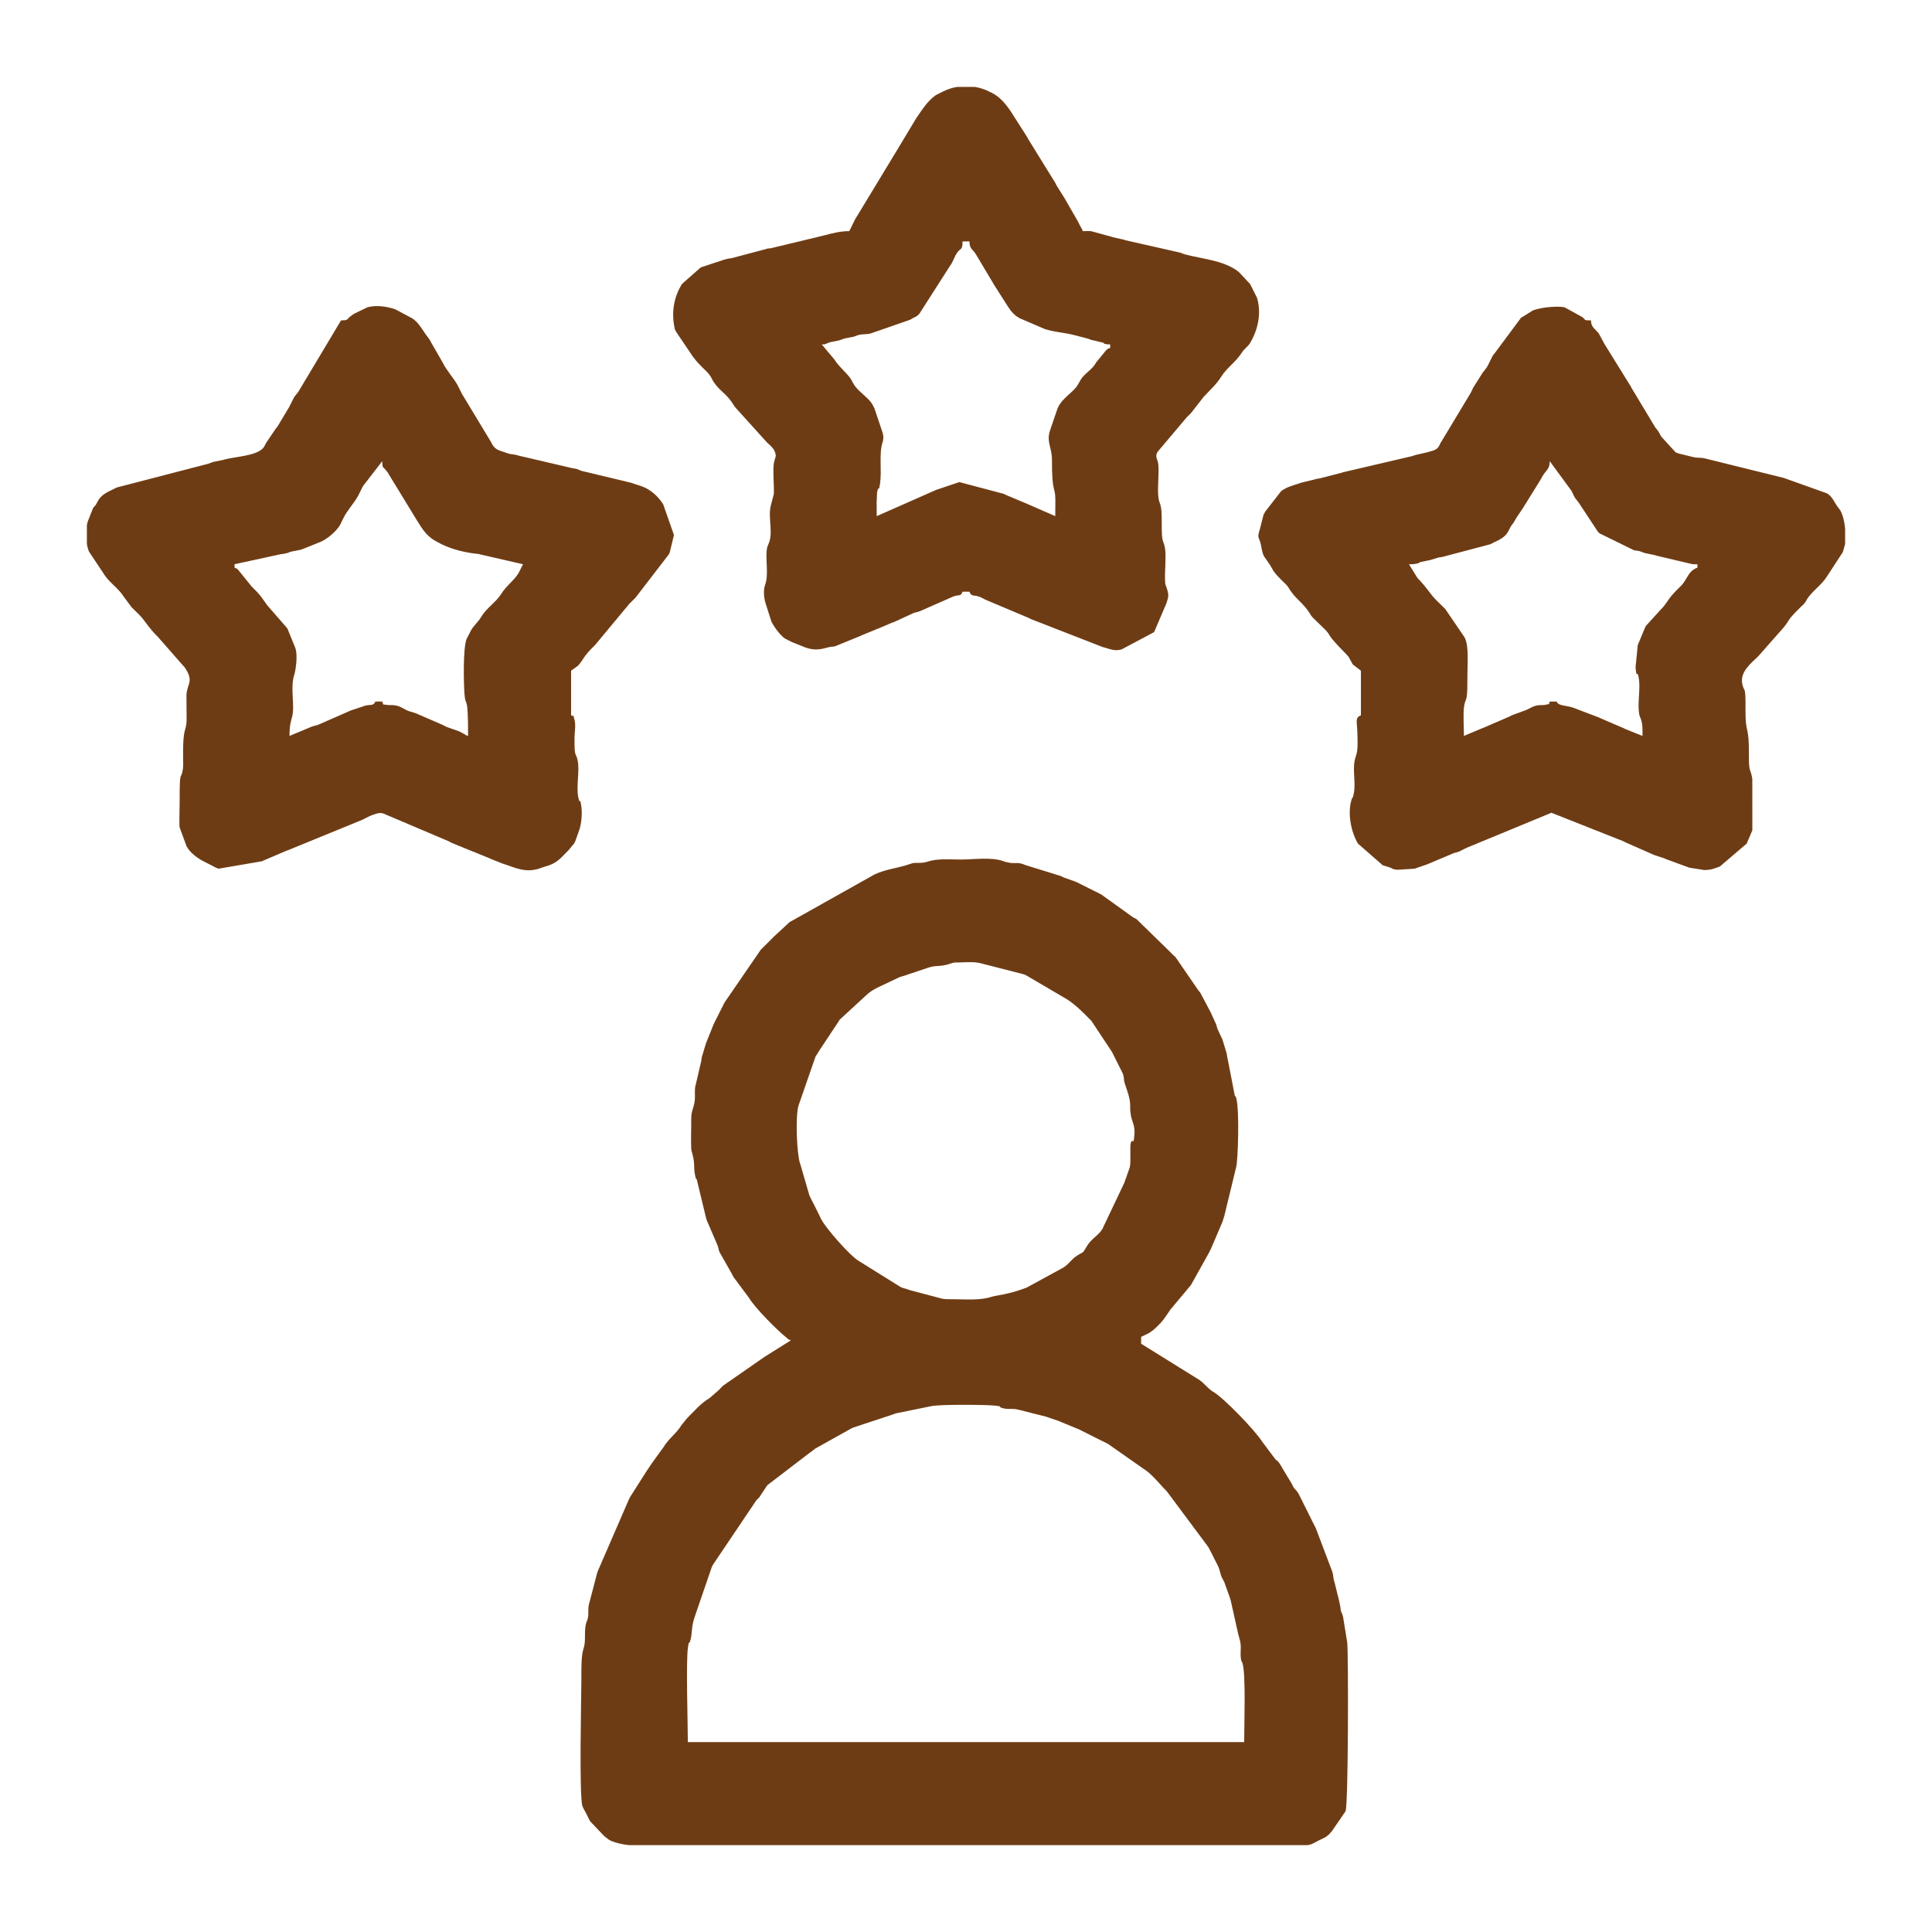 <?xml version="1.0" encoding="UTF-8"?>
<!DOCTYPE svg PUBLIC "-//W3C//DTD SVG 1.1//EN" "http://www.w3.org/Graphics/SVG/1.1/DTD/svg11.dtd">
<!-- Creator: CorelDRAW -->
<svg xmlns="http://www.w3.org/2000/svg" xml:space="preserve" width="5.588mm" height="5.588mm" version="1.1" style="shape-rendering:geometricPrecision; text-rendering:geometricPrecision; image-rendering:optimizeQuality; fill-rule:evenodd; clip-rule:evenodd"
viewBox="0 0 558.78 558.78"
 xmlns:xlink="http://www.w3.org/1999/xlink"
 xmlns:xodm="http://www.corel.com/coreldraw/odm/2003">
 <defs>
  <style type="text/css">
   <![CDATA[
    .fil0 {fill:#6E3C14}
   ]]>
  </style>
 </defs>
 <g id="Camada_x0020_1">
  <path class="fil0" d="M359.84 503.85l-160.9 0c0,-5.03 -0.57,-23.22 0.02,-27.29 0.42,-2.81 0.18,-0.52 0.63,-1.86 0.72,-2.19 0.21,-3.79 1.34,-7.1l4.95 -14.42c0.05,-0.1 0.12,-0.22 0.17,-0.32 0.05,-0.1 0.12,-0.23 0.17,-0.33l12.59 -18.69c0.02,-0.02 0.76,-0.73 0.76,-0.73l2.18 -3.29c0.48,-0.54 -0.09,-0.07 0.77,-0.72l11.82 -9.04c0.09,-0.05 0.21,-0.13 0.3,-0.19 0.08,-0.06 0.2,-0.15 0.28,-0.22 0.27,-0.19 0.79,-0.63 0.83,-0.66l10.51 -5.87c0.11,-0.05 0.24,-0.11 0.34,-0.16 0.12,-0.04 0.24,-0.09 0.36,-0.14l11.57 -3.82c0.12,-0.04 0.24,-0.1 0.36,-0.14 0.12,-0.03 0.25,-0.09 0.37,-0.12l9.91 -2.01c2.07,-0.59 15.5,-0.46 18.18,-0.23 2.88,0.25 1.28,0.32 2.32,0.67 1.92,0.63 3.02,0.05 4.91,0.55l7.92 2c0.13,0.04 0.26,0.09 0.38,0.12 0.12,0.04 0.25,0.1 0.37,0.14l2.96 1c0.11,0.05 0.24,0.11 0.34,0.16l5.63 2.32c0.1,0.05 0.22,0.12 0.32,0.17l6.29 3.15c0.14,0.06 0.54,0.25 0.67,0.32 0.04,0.02 0.93,0.46 0.99,0.5l9.92 6.96c2.68,1.57 4.97,4.64 7.12,6.79l11.87 15.94c0.06,0.09 0.14,0.21 0.2,0.29l1.01 1.97c0.05,0.11 0.12,0.23 0.17,0.34 0.21,0.42 0.33,0.67 0.49,0.99 0.62,1.24 -0.29,-0.57 0.34,0.66 0.11,0.23 0.31,0.58 0.51,0.98 0.05,0.1 0.12,0.22 0.16,0.33 0.07,0.14 0.24,0.55 0.3,0.69l0.56 1.92c0.37,1.09 0.01,0.15 0.43,1.06 0.01,0.02 0.41,0.73 0.53,0.97l1.57 4.38c0.15,0.46 0.2,0.69 0.35,1.14l1.99 8.94c0.33,1.66 0.92,2.75 0.89,4.57 -0.01,0.81 -0.1,2.22 0.01,2.97 0.2,1.43 0.15,0.66 0.32,1.17 0.04,0.12 0.11,0.23 0.15,0.35 1.04,2.9 0.5,18.39 0.5,22.84zm47.67 -340.66c0.72,0 1.17,0.04 1.88,-0.11 2.31,-0.48 0.13,-0.1 1.46,-0.52l2.06 -0.43c0.15,-0.03 0.28,-0.04 0.43,-0.07 0.13,-0.03 0.26,-0.07 0.39,-0.1l2.28 -0.7c1.25,-0.25 0.87,-0.05 2.06,-0.42l12.97 -3.43c0.36,-0.17 0.79,-0.41 0.98,-0.51 0.1,-0.05 0.23,-0.11 0.33,-0.16 0.1,-0.05 0.23,-0.11 0.34,-0.16 0.13,-0.07 0.53,-0.25 0.67,-0.32 3.1,-1.64 2.69,-2.8 3.95,-4.5 0.08,-0.11 0.35,-0.43 0.43,-0.55l0.74 -1.26c0.05,-0.09 0.12,-0.22 0.18,-0.31 0.06,-0.09 0.14,-0.21 0.2,-0.3l1.6 -2.37c0.06,-0.09 0.13,-0.22 0.19,-0.31l4.94 -7.96c1.43,-2.95 2.58,-2.58 2.64,-5.31l6.3 8.6c0.05,0.1 0.11,0.23 0.16,0.34l0.65 1.33c0.42,0.71 0.1,0.19 0.61,0.88 0.37,0.5 0.68,0.85 0.86,1.13 0.06,0.09 0.13,0.22 0.19,0.31l5.13 7.78c0.1,0.1 0.39,0.39 0.49,0.5l10 4.9c0.83,0.16 0.81,0.05 1.7,0.29l1.09 0.4c0.12,0.04 0.24,0.09 0.37,0.12l2.88 0.6c0.12,0.03 0.24,0.09 0.36,0.13l9.65 2.28c1.03,0.28 1.16,0.21 2.27,0.21l0 0.99c-2.87,1.04 -2.7,3.27 -4.96,5.47 -0.33,0.33 -0.67,0.66 -1,0.99 -2.89,2.86 -2.64,3.69 -4.7,5.72l-4.26 4.68c-0.07,0.13 -0.26,0.53 -0.32,0.67l-1.89 4.57c-0.04,0.12 -0.1,0.24 -0.14,0.36l-0.63 6.36c0.37,4.09 0.48,-0.01 0.99,3.48 0.43,2.93 -0.53,7.26 0.12,10.31l0.25 0.74c0.04,0.12 0.11,0.24 0.15,0.35 0.58,1.62 0.5,3.19 0.5,4.97l-4.97 -1.99c-0.1,-0.05 -0.22,-0.13 -0.32,-0.18l-6.94 -2.98c-0.1,-0.05 -0.23,-0.12 -0.33,-0.17l-7.56 -2.87c-2.14,-0.71 -4.18,-0.42 -4.71,-1.75l-1.99 0c-0.54,1.36 0.31,0.48 -1.09,0.9 -0.6,0.18 -1.24,0.08 -1.86,0.13 -1.59,0.13 -2.18,0.61 -3.65,1.31 -0.11,0.05 -0.24,0.11 -0.34,0.15l-4 1.47c-0.1,0.05 -0.22,0.12 -0.32,0.17 -0.1,0.06 -0.23,0.12 -0.33,0.17l-7.62 3.3c-0.12,0.05 -0.25,0.09 -0.37,0.13l-5.25 2.21c0,-2.15 -0.25,-6.54 0.03,-8.42 0.42,-2.92 0.99,-0.81 0.97,-7.47 -0.02,-5.1 0.53,-9.98 -0.8,-12.61l-5.64 -8.27c-0.12,-0.12 -0.86,-0.82 -1.01,-0.98 -0.4,-0.39 -0.6,-0.6 -1,-0.99 -0.1,-0.1 -0.4,-0.39 -0.5,-0.49 -1.79,-1.74 -2.7,-3.64 -5.48,-6.44l-2.46 -3.99zm126.14 -10.36l0 4.51 -0.63 2.24c-0.05,0.1 -0.12,0.22 -0.17,0.32l-4.51 6.91c-1.56,2.48 -4.45,4.34 -5.79,6.64 -0.44,0.75 -0.01,0.18 -0.58,0.91 -0.99,1.27 0.14,-0.09 -0.97,1.01 -4.32,4.26 -3.09,3.5 -4.98,5.94l-7.45 8.45c-2.24,2.18 -5.37,4.59 -4.66,8.05 0.58,2.8 0.99,-0.17 0.93,7.59 -0.05,7.21 1.08,3.88 0.99,13.41 -0.04,4.73 0.55,3.57 0.98,6.47l0.01 14.86 -1.63 3.84 -7.77 6.64c-1.73,0.58 -2.19,0.96 -4.48,1.02l-4.35 -0.69c-0.12,-0.04 -0.25,-0.09 -0.37,-0.13l-6.53 -2.4c-0.1,-0.05 -0.23,-0.12 -0.33,-0.17l-2.62 -0.86c-0.12,-0.04 -0.25,-0.08 -0.37,-0.13 -0.14,-0.05 -0.55,-0.23 -0.69,-0.3l-7.58 -3.34c-0.14,-0.07 -0.52,-0.27 -0.66,-0.34l-20.73 -8.21 -24.32 10.05c-0.11,0.04 -0.24,0.11 -0.34,0.15l-1.99 1c-0.87,0.33 -0.67,0.18 -1.53,0.45l-7.69 3.24c-0.12,0.04 -0.24,0.09 -0.36,0.13l-2.95 1.02c-0.12,0.04 -0.24,0.11 -0.36,0.14l-5.11 0.31c-1.75,-0.25 -1.21,-0.33 -1.54,-0.45l-1.09 -0.4c-0.75,-0.25 -0.78,-0.19 -1.52,-0.46l-7.16 -6.26c-2.11,-3.57 -3.08,-9.06 -1.78,-12.92 0.46,-1.35 0.05,0.89 0.55,-1.44 0.76,-3.51 -0.62,-7.41 0.6,-10.83 0.69,-1.95 0.51,-3.83 0.49,-5.95 -0.03,-4.17 -0.87,-5.21 1,-5.96l0 -12.91 -2.25 -1.73c-0.85,-1.11 0.37,0.64 -0.39,-0.6l-0.88 -1.61c-0.14,-0.2 -0.74,-0.86 -0.93,-1.05 -6.17,-6.26 -3.8,-4.76 -5.96,-6.95l-3.02 -2.94c-0.38,-0.39 -0.15,-0.02 -0.72,-0.77 -1.1,-1.41 0.6,1.01 -0.41,-0.59 -2.39,-3.81 -4.36,-4.31 -6.47,-7.93 -0.52,-0.9 -2.82,-2.61 -4.26,-4.68l-1.09 -1.88c-0.06,-0.09 -0.16,-0.2 -0.22,-0.29l-1.42 -2.05c-0.75,-1.46 -0.66,-2.79 -1.17,-4.33 -0.39,-1.2 -0.83,-1.12 0,-3.67l1.01 -3.99c0.05,-0.11 0.12,-0.23 0.17,-0.33 0.07,-0.13 0.28,-0.51 0.35,-0.64l4.56 -5.87c1.48,-1.19 3.42,-1.67 5.2,-2.25 0.12,-0.04 0.24,-0.1 0.36,-0.14 0.13,-0.03 0.25,-0.08 0.38,-0.11l3.61 -0.87c0.12,-0.03 0.25,-0.08 0.37,-0.12 0.78,-0.21 0.57,-0.1 1.26,-0.23l6.32 -1.63c0.12,-0.04 0.24,-0.09 0.37,-0.13l20.12 -4.7c0.12,-0.04 0.24,-0.1 0.36,-0.14 0.13,-0.04 0.25,-0.09 0.38,-0.12 0.13,-0.04 0.26,-0.07 0.39,-0.1l3.23 -0.75c0.41,-0.13 1.13,-0.3 1.54,-0.44 1.38,-0.47 1.64,-0.95 2.24,-2.23l8.77 -14.57c0.07,-0.14 0.25,-0.54 0.32,-0.68 0.05,-0.1 0.11,-0.23 0.16,-0.34 0.04,-0.1 0.1,-0.23 0.15,-0.34l2.69 -4.26c0.17,-0.28 0.49,-0.63 0.86,-1.13 0.51,-0.69 0.19,-0.17 0.61,-0.88 0.07,-0.13 0.27,-0.52 0.34,-0.65 0.05,-0.11 0.11,-0.24 0.16,-0.34l0.99 -1.98c0.06,-0.09 0.15,-0.21 0.21,-0.3 0.08,-0.12 0.35,-0.43 0.44,-0.55l7.62 -10.26c1.87,-1.12 -1.2,0.78 0.64,-0.34l2.75 -1.73c3.12,-1.14 7.92,-1.24 9.17,-0.89l5.12 2.82c1.22,0.93 0.16,0.92 2.51,0.97 0.04,1.96 1.04,2.29 2.23,3.73l1.4 2.57c0.05,0.1 0.11,0.24 0.16,0.34l7.79 12.57c0.05,0.1 0.1,0.24 0.16,0.34l6.9 11.47c0.19,0.25 0.65,0.8 0.67,0.82 0.06,0.09 0.14,0.21 0.2,0.3 0.05,0.09 0.12,0.22 0.18,0.31l0.53 0.96c0.06,0.09 0.14,0.21 0.2,0.3l4.03 4.41c0.11,0.05 0.23,0.11 0.34,0.16 0.12,0.04 0.24,0.09 0.36,0.13 0.13,0.04 0.25,0.08 0.38,0.12l3.99 0.98c1.29,0.33 1.89,0.09 3.14,0.33l22.7 5.61c0.13,0.04 0.26,0.07 0.39,0.1l12.45 4.44c0.09,0.05 0.22,0.13 0.31,0.19 1.39,0.97 1.85,2.39 2.79,3.66 0.18,0.24 0.84,1.14 0.84,1.14 0.76,1.49 1.18,3.3 1.36,5.18zm-465.81 10.36l12.65 -2.75c0.94,-0.25 1.21,-0.16 2.11,-0.37 0.14,-0.03 0.27,-0.06 0.4,-0.1 0.13,-0.03 0.25,-0.08 0.37,-0.12 0.01,-0.01 0.71,-0.27 0.72,-0.28l2.49 -0.49c0.14,-0.03 0.27,-0.06 0.4,-0.09 0.13,-0.04 0.25,-0.08 0.38,-0.12l5.32 -2.13c0.1,-0.05 0.23,-0.11 0.34,-0.16 1.95,-0.97 4.09,-2.78 5.28,-4.65l0.98 -2c1.16,-2.41 3.05,-4.23 4.33,-6.59l1.32 -2.65c0.06,-0.09 0.15,-0.21 0.21,-0.3l5.41 -7c0.05,2.22 0.18,1.44 1.2,2.77 0.51,0.66 0.36,0.38 0.8,1.19l8.1 13.25c1.82,2.96 3.01,4.76 6.11,6.3l0.98 0.51c3.31,1.6 6.93,2.44 10.6,2.81l12.93 2.97 -1.33 2.64c-1.4,2.19 -3.49,3.58 -4.98,5.95 -1.52,2.42 -4.3,4.11 -5.78,6.63 -0.99,1.68 -2.28,2.53 -3.16,4.29 -0.05,0.11 -0.11,0.24 -0.16,0.34l-0.85 1.63c-1.15,2.41 -0.91,13.27 -0.65,16.28 0.35,3.91 1.02,-0.57 1.02,11.9 -2.01,-0.73 0.22,0.12 -1.32,-0.67 -0.16,-0.08 -1.23,-0.64 -1.31,-0.68l-3.68 -1.29c-0.1,-0.05 -0.22,-0.12 -0.33,-0.17 -0.13,-0.06 -0.5,-0.28 -0.64,-0.35l-7.27 -3.15c-0.11,-0.05 -0.23,-0.11 -0.34,-0.16l-1.11 -0.38c-0.13,-0.04 -0.26,-0.07 -0.39,-0.11 -0.13,-0.04 -0.27,-0.06 -0.39,-0.1 -1.91,-0.6 -2.54,-1.59 -4.63,-1.83 -0.57,-0.07 -1.48,0.02 -1.92,-0.07 -1.53,-0.3 -0.96,0.36 -1.5,-0.98l-1.99 0c-0.51,1.27 -1.35,0.84 -2.83,1.15l-4.47 1.49c-0.1,0.05 -0.22,0.12 -0.33,0.17l-8.97 3.93c-0.91,0.3 -1.04,0.23 -1.92,0.56l-6.31 2.64c0,-4.71 0.91,-4.71 1.03,-7.42 0.13,-3.08 -0.64,-7.31 0.31,-10.12 0.45,-1.33 1.03,-5.4 0.45,-7.59 -0.04,-0.13 -0.09,-0.25 -0.13,-0.37 -0.04,-0.12 -0.1,-0.24 -0.14,-0.36l-2.01 -4.94c-0.05,-0.11 -0.11,-0.24 -0.16,-0.34l-5.08 -5.84c-1.69,-1.81 -1.76,-2.85 -4.7,-5.73 -0.1,-0.1 -0.4,-0.39 -0.5,-0.49l-4 -4.94c-0.44,-0.31 -0.12,-0.23 -0.96,-0.53l0 -0.99zm-42.71 -5.83l0 -5.5c0.06,-0.3 0.12,-0.6 0.2,-0.89l1.54 -3.92c0.65,-0.95 0.48,-0.51 0.88,-1.11l0.7 -1.28c0.94,-1.51 2.33,-2.2 3.96,-3l1 -0.49c0.1,-0.05 0.23,-0.11 0.33,-0.17l26.02 -6.75c0.14,-0.03 0.26,-0.07 0.4,-0.1 0.12,-0.04 0.24,-0.09 0.37,-0.13l0.72 -0.27c0.12,-0.04 0.24,-0.09 0.37,-0.13l2.88 -0.59c3.31,-1.04 9.68,-1.02 11.76,-3.63l0.54 -0.96c0.05,-0.09 0.11,-0.23 0.16,-0.33l2.8 -4.15c0.09,-0.12 0.36,-0.43 0.44,-0.55 0.06,-0.09 0.15,-0.21 0.21,-0.3l2.97 -4.96c0.06,-0.09 0.14,-0.22 0.19,-0.31l1.5 -2.97c0.15,-0.24 0.5,-0.62 0.87,-1.12 0.52,-0.69 0.19,-0.16 0.61,-0.88l12.08 -20.2c2.22,-0.05 1.44,-0.18 2.77,-1.2 0.65,-0.51 0.39,-0.36 1.18,-0.81l3.68 -1.78c2.58,-0.72 5.64,-0.24 8.02,0.56l4.86 2.58c1.61,1.02 2.69,2.71 3.68,4.26l1.47 2.01c0.08,0.13 0.28,0.52 0.34,0.65l3.45 5.99c1.08,2.22 2.92,4.17 4.16,6.27l1.5 2.97c0.05,0.09 0.14,0.21 0.2,0.3l8.04 13.31c0.76,1.65 1.52,2.26 3.19,2.77l0.75 0.24c0.15,0.05 0.57,0.22 0.73,0.27 0.74,0.22 0.27,0.11 1.2,0.29 0.82,0.16 0.8,0.05 1.69,0.29 0.13,0.03 0.25,0.08 0.38,0.12l15.7 3.67c2.34,0.33 1.34,0.53 3.09,0.88l13.62 3.27c0.13,0.03 0.25,0.08 0.37,0.11l2.62 0.87c0.12,0.04 0.25,0.08 0.37,0.12 2.43,0.9 4.57,2.78 5.97,4.96 0.06,0.09 0.13,0.22 0.18,0.31l3.08 8.79 -1.15 4.76c-0.04,0.13 -0.08,0.26 -0.12,0.38 -0.04,0.12 -0.09,0.25 -0.14,0.36l-9.71 12.63c-0.75,0.73 -1.12,1.11 -1.75,1.73l-9.92 11.93c-3.79,3.7 -2.99,3.76 -4.94,5.99l-2.02 1.46 0 12.91c1.35,0.54 0.45,-0.29 0.92,1.07 0.53,1.56 0.09,3.78 0.07,5.38 -0.05,6.11 0.36,4.07 0.9,6.56 0.66,3.04 -0.48,7.57 0.2,10.72 0.6,2.82 0.35,-0.86 0.87,2.61 0.33,2.25 -0.04,5.26 -0.59,6.81l-1.17 3.3c-0.07,0.14 -0.27,0.52 -0.35,0.65l-1.58 1.9c-1.9,1.87 -2.95,3.39 -5.57,4.36l-2.25 0.72c-0.12,0.04 -0.24,0.1 -0.36,0.14 -4.34,1.52 -7.22,-0.18 -11.07,-1.4l-3.2 -1.27c-0.1,-0.05 -0.23,-0.12 -0.33,-0.17l-4.58 -1.87c-0.12,-0.04 -0.25,-0.09 -0.36,-0.13l-6 -2.45c-0.42,-0.21 -0.72,-0.38 -0.97,-0.51l-18.86 -8.01c-1.14,-0.48 -2.84,0.29 -3.97,0.73l-1.99 1c-0.1,0.05 -0.23,0.11 -0.34,0.16 -0.11,0.04 -0.23,0.1 -0.35,0.14l-20.79 8.51c-0.12,0.04 -0.25,0.08 -0.37,0.13 -0.11,0.04 -0.24,0.09 -0.35,0.14l-6.62 2.82c-0.1,0.05 -0.23,0.12 -0.32,0.17l-12.59 2.15c-0.16,-0.04 -0.56,-0.22 -0.71,-0.28l-4.27 -2.19c-1.53,-0.94 -3.2,-2.18 -4.14,-3.8 -0.05,-0.1 -0.12,-0.23 -0.17,-0.33l-2 -5.45c-0.08,-2.2 0.04,-4.74 0.04,-6.99 0,-10.86 0.36,-5.8 0.97,-9.95 0.11,-0.79 0.03,-2.57 0.03,-3.45 -0.08,-8.79 0.87,-6.93 1.02,-10.4l-0.05 -7.5c0.28,-3.19 2.01,-3.79 -0.12,-7.29l-0.39 -0.61c-0.05,-0.07 -0.83,-0.92 -0.94,-1.04l-6.73 -7.68c-2.91,-2.84 -3.77,-4.83 -5.7,-6.71 -0.69,-0.67 -1.32,-1.3 -2,-1.97l-2.33 -3.14c-1.53,-2.44 -4.3,-4.11 -5.78,-6.63l-4.17 -6.26c-0.23,-0.48 -0.46,-1.26 -0.63,-2.22zm212.55 -57.74c1.47,-0.03 0.89,-0.13 1.62,-0.36 0.15,-0.04 0.56,-0.23 0.72,-0.27l2.49 -0.5c0.13,-0.03 0.26,-0.06 0.39,-0.1l1.09 -0.4c0.13,-0.03 0.25,-0.09 0.38,-0.12l2.5 -0.47c0.13,-0.04 0.25,-0.09 0.37,-0.13 0.16,-0.05 0.56,-0.23 0.71,-0.28 1.65,-0.51 2.3,-0.15 3.91,-0.56 0.13,-0.04 0.25,-0.1 0.37,-0.13l11.06 -3.84c1.16,-0.84 1.72,-0.64 2.67,-1.8l8.91 -13.93c0.33,-0.47 0.04,0.04 0.57,-0.93 0.07,-0.13 0.25,-0.53 0.32,-0.67l0.63 -1.35c1.37,-2.48 1.94,-0.89 2.01,-3.95l1.98 0c0.06,2.41 1.02,2.16 2.01,3.95l5.38 9.02c0.06,0.08 0.14,0.21 0.2,0.3l2.7 4.24c1.25,1.93 2.05,3.41 3.93,4.52 0.09,0.06 0.22,0.13 0.31,0.18l6.95 2.99c0.11,0.04 0.24,0.1 0.35,0.14 2.7,0.89 5.57,1 8.25,1.69l3.56 0.91c0.13,0.03 0.26,0.06 0.39,0.1 0.13,0.03 0.25,0.09 0.38,0.12 0.15,0.05 0.56,0.23 0.71,0.28l3.62 0.86c0.21,0.06 -0.2,0.44 1.98,0.49l0 1c-1.04,0.37 -0.47,0.14 -1.24,0.74l-2.9 3.56c-0.05,0.09 -0.12,0.22 -0.17,0.32 -1.01,1.61 -2.73,2.59 -3.88,4.07l-0.58 0.91c-0.05,0.1 -0.11,0.23 -0.17,0.33l-0.74 1.24c-1.52,1.96 -3.97,3.32 -5.24,5.69 -0.07,0.13 -0.25,0.53 -0.32,0.67l-2.15 6.29c-1.13,3.31 0.55,5.05 0.54,8.43 -0.03,10.19 1,7.53 0.99,11.91 0,1.5 -0.03,3 -0.03,4.5l-7.6 -3.32c-0.15,-0.06 -0.55,-0.24 -0.69,-0.3l-5.95 -2.5c-0.1,-0.05 -0.23,-0.11 -0.33,-0.17 -0.1,-0.05 -0.23,-0.11 -0.33,-0.16l-12.81 -3.39c-0.14,0.03 -0.26,0.07 -0.39,0.11l-6.32 2.13c-0.14,0.06 -0.55,0.23 -0.69,0.3l-16.53 7.3c0,-1.33 -0.01,-2.66 -0.02,-3.99l0.12 -2.86c0.54,-2.55 0.43,0.39 0.87,-2.61 0.54,-3.68 -0.34,-8.79 0.69,-11.76 0.67,-1.95 -0.13,-3.28 -0.43,-4.34l-1.88 -5.57c-0.05,-0.11 -0.11,-0.24 -0.16,-0.34 -0.07,-0.14 -0.26,-0.53 -0.34,-0.66l-0.37 -0.61c-1.39,-1.94 -3.81,-3.3 -5.09,-5.35l-0.88 -1.6c-1.41,-2.02 -3.38,-3.42 -4.78,-5.65l-3.62 -4.32zm39.15 -74.49l5.11 0c1.43,0.24 2.82,0.68 4.08,1.32l1 0.48c2.1,1.07 3.94,3.13 5.64,5.79l4.45 6.97c0.08,0.13 0.27,0.52 0.34,0.65l7.78 12.58c0.07,0.14 0.26,0.54 0.32,0.67l2.3 3.67c0.05,0.09 0.13,0.21 0.19,0.31 0.05,0.09 0.12,0.22 0.17,0.32l3.63 6.3c0.05,0.11 0.11,0.23 0.16,0.34l0.5 0.99c0.7,1.41 -0.06,-0.64 0.66,1.33 0.68,0 1.83,-0.07 2.46,0.02l5.84 1.6c0.13,0.04 0.25,0.09 0.37,0.13l3.25 0.73c0.12,0.04 0.23,0.1 0.35,0.14l15.8 3.57c0.13,0.03 0.25,0.09 0.37,0.12 0.12,0.04 0.24,0.1 0.36,0.14 0.12,0.04 0.24,0.1 0.36,0.14 0.12,0.04 0.24,0.09 0.37,0.12 4.97,1.35 10.84,1.67 15.13,4.74 0.12,0.08 0.44,0.35 0.55,0.45l3.12 3.33c0.06,0.09 0.13,0.21 0.19,0.31 0.07,0.13 0.26,0.52 0.33,0.66l1.49 2.97c0.04,0.12 0.1,0.25 0.13,0.37 1.2,4.34 0.19,8.91 -1.95,12.59 -0.06,0.09 -0.13,0.22 -0.19,0.31 -0.06,0.09 -0.13,0.21 -0.2,0.3 -0.23,0.33 -0.68,0.75 -0.96,1.03 -0.37,0.38 -0.78,0.77 -1.14,1.33 -1.74,2.75 -4.38,4.43 -5.96,6.96 -1.44,2.3 -3.24,3.86 -5.08,5.84l-3.7 4.74c-0.5,0.49 -0.62,0.62 -1.25,1.24l-8.44 10c-0.05,0.09 -0.12,0.22 -0.15,0.31 -0.52,1.29 0.24,1.72 0.4,3.31 0.26,2.72 -0.26,6.27 -0.02,8.99 0.28,3.2 1.06,1.31 1.01,7.93 -0.04,6.59 0.55,4.56 0.97,7.47 0.34,2.34 -0.12,6.4 -0.01,8.95 0.06,1.5 0,0.99 0.38,2.11 0.76,2.19 0.71,2.58 0.02,4.67l-3.57 8.36 -9.42 5c-2.21,0.61 -3.48,-0.23 -5.39,-0.67l-20.73 -8.07c-0.1,-0.05 -0.23,-0.12 -0.33,-0.17 -0.1,-0.05 -0.23,-0.12 -0.33,-0.17l-12.57 -5.3c-0.1,-0.06 -0.23,-0.12 -0.33,-0.17l-0.98 -0.51c-2.2,-0.96 -2.65,0.03 -3.33,-1.64l-1.98 0c-0.62,1.52 -0.97,0.76 -2.62,1.36l-9.65 4.25c-0.88,0.34 -1.01,0.26 -1.92,0.57l-5.78 2.66c-0.13,0.04 -0.27,0.06 -0.39,0.1l-3.83 1.64c-0.11,0.04 -0.25,0.09 -0.36,0.13l-4.58 1.88c-0.1,0.05 -0.23,0.11 -0.33,0.17l-7.41 3.02c-0.94,0.2 -1.13,0.07 -2.13,0.35 -2.43,0.68 -4.05,0.84 -6.44,0.01l-3.9 -1.56c-0.1,-0.05 -0.23,-0.12 -0.33,-0.17l-1.65 -0.83c-1.15,-0.74 -2.91,-2.84 -3.98,-4.96l-1.68 -5.28c-0.48,-1.48 -0.7,-3.77 -0.13,-5.32 1.16,-3.22 -0.08,-7.7 0.59,-10.83l0.69 -1.8c0.93,-3.27 -0.52,-7.23 0.42,-10.51l0.82 -3.15c0.11,-2.61 -0.35,-6.55 0.01,-8.98l0.56 -2.01c0,-0.06 -0.01,-0.2 -0.02,-0.26 -0.25,-1.78 -1.39,-2.55 -2.57,-3.69l-8.96 -9.91c-0.09,-0.11 -0.36,-0.43 -0.44,-0.55 -0.06,-0.09 -0.14,-0.21 -0.19,-0.31 -2.31,-3.67 -3.66,-3.6 -5.77,-6.64 -0.06,-0.09 -0.13,-0.22 -0.19,-0.31l-0.69 -1.29c-1.26,-2 -3.54,-3.15 -5.96,-6.96l-4 -5.93c-0.39,-0.83 -0.32,-0.32 -0.54,-1.44 -0.89,-4.47 -0.1,-8.85 2.24,-12.5l5.28 -4.65c0.1,-0.06 0.23,-0.11 0.33,-0.17l5.97 -1.97c0.12,-0.04 0.24,-0.1 0.36,-0.14l1.19 -0.3c1.22,-0.24 0.9,-0.06 2.07,-0.42l9.41 -2.5c1.92,-0.38 -1.51,0.15 0.9,-0.1l15.61 -3.76c2.42,-0.65 4.66,-1.22 7.21,-1.22l0.83 -1.66c0.17,-0.35 0.37,-0.75 0.49,-1 0.07,-0.13 0.25,-0.53 0.32,-0.67l11.43 -18.86c0.05,-0.1 0.13,-0.22 0.19,-0.31l6.16 -10.23c1.61,-2.29 3.09,-4.79 5.44,-6.47 0.09,-0.07 0.21,-0.14 0.3,-0.2l1.65 -0.84c0.1,-0.05 0.23,-0.11 0.33,-0.16 1.26,-0.64 2.65,-1.08 4.07,-1.32zm101.24 508.52l-20.41 0 -0.31 0 -157.91 0 -17.59 0c-1.89,-0.22 -3.62,-0.6 -5.05,-1.2l-0.66 -0.34c0,0 -1.37,-1.06 -1.4,-1.08l-4.11 -4.33c-0.05,-0.1 -0.11,-0.23 -0.16,-0.33 -0.07,-0.14 -0.27,-0.53 -0.33,-0.67l-0.67 -1.32c-0.05,-0.1 -0.12,-0.22 -0.17,-0.32 -0.13,-0.24 -0.51,-0.94 -0.52,-0.97 -0.07,-0.14 -0.27,-0.53 -0.32,-0.68 -1.01,-2.84 -0.31,-33.05 -0.31,-36.44 0,-2.95 -0.11,-7.01 0.65,-9.28 0.79,-2.35 -0.03,-5.15 0.84,-7.6 0.04,-0.12 0.11,-0.23 0.15,-0.35 0.04,-0.12 0.1,-0.23 0.14,-0.36 0.52,-1.91 -0.08,-2.91 0.55,-4.91l2.26 -8.66c0.04,-0.12 0.09,-0.25 0.14,-0.36l9.01 -20.78c0.34,-0.68 0,0.01 0.33,-0.67l4.44 -6.98c0.06,-0.09 0.13,-0.22 0.19,-0.31l1.6 -2.37c0.06,-0.08 0.14,-0.21 0.2,-0.3l3.34 -4.6c1.29,-2.26 3.78,-3.97 5.13,-6.29l1.56 -1.92c2.17,-2.14 3.93,-4.34 6.55,-5.87l2.65 -2.31c0.24,-0.25 0.32,-0.35 0.73,-0.76 0.1,-0.11 0.39,-0.4 0.49,-0.5l12.01 -8.35c0.09,-0.06 0.22,-0.13 0.32,-0.19 0.08,-0.05 0.21,-0.13 0.29,-0.19l7.02 -4.41c-1.05,-0.38 -0.48,-0.15 -1.24,-0.75 -2.49,-1.94 -9.13,-8.57 -10.85,-11.5l-4.45 -5.98c-0.24,-0.36 -0.5,-0.91 -0.69,-1.29l-3.42 -6.02c-0.28,-0.67 -0.19,-0.81 -0.44,-1.55 -0.04,-0.12 -0.08,-0.25 -0.12,-0.37l-3.13 -7.3c-0.04,-0.12 -0.09,-0.25 -0.13,-0.37l-2.7 -11.2c-0.41,-1.29 -0.06,0.89 -0.54,-1.44 -0.53,-2.51 0.1,-3.09 -0.89,-6.57 -0.24,-0.85 -0.2,-0.81 -0.24,-1.74 -0.1,-2.36 0.04,-5.09 0.02,-7.5 -0.03,-2.66 0.47,-2.98 0.91,-5.05 0.4,-1.94 -0.14,-3.74 0.44,-5.52l1.41 -6.04c0.25,-0.91 0.13,-0.86 0.29,-1.69l1.04 -3.44c0.04,-0.12 0.07,-0.26 0.11,-0.38 0.04,-0.12 0.09,-0.25 0.13,-0.37l1.99 -4.96c0.05,-0.15 0.23,-0.56 0.3,-0.7l2.66 -5.27c0.06,-0.12 0.28,-0.55 0.33,-0.67l10.51 -15.31c1.41,-1.37 2.47,-2.46 3.73,-3.72l4.64 -4.3c0.2,-0.12 0.46,-0.23 0.65,-0.34l23.86 -13.39c2.87,-1.36 5.81,-1.72 8.85,-2.57 0.13,-0.04 0.25,-0.09 0.37,-0.13l1.89 -0.59c1.5,-0.2 2.55,0.12 4.09,-0.38 3.1,-1.03 6.39,-0.65 9.78,-0.65 3.87,0 8.72,-0.81 12.41,0.5 0.12,0.04 0.23,0.11 0.35,0.15l1.64 0.34c1.85,0.14 1.87,-0.21 3.63,0.35 0.16,0.04 0.55,0.23 0.71,0.28l10.24 3.17c0.05,0.03 0.59,0.33 0.64,0.35l3.31 1.17c0.11,0.04 0.24,0.09 0.35,0.14 0.11,0.04 0.24,0.1 0.34,0.15l6.62 3.31c0.78,0.43 0.56,0.31 1.2,0.79l8.39 6.02c0.19,0.11 0.46,0.22 0.65,0.33 0.1,0.06 0.23,0.12 0.32,0.18l8.55 8.34c0.83,0.84 1.16,1.15 2,1.98 1.11,1.09 -0.02,-0.27 0.97,1.01l6.27 9.12c0.02,0.03 0.48,0.57 0.66,0.83l2.92 5.52c0.05,0.1 0.12,0.23 0.17,0.33l1.55 3.42c0.16,0.53 0.12,0.59 0.32,1.17l1.42 3.04c0.05,0.12 0.09,0.25 0.13,0.37l1.15 3.81c0.16,0.83 0.06,0.81 0.3,1.7l1.85 9.56c0.48,2.39 0.07,0.02 0.55,1.45 1.04,3.12 0.55,18.5 0,20.16l-3.4 13.99c-0.19,0.57 -0.28,0.95 -0.47,1.52 -0.04,0.12 -0.08,0.25 -0.13,0.37l-3.27 7.64c-0.19,0.38 -0.48,0.95 -0.67,1.33l-4.98 8.92c-0.05,0.09 -0.13,0.22 -0.19,0.31l-5.88 7.03c-1.64,2.35 -2.07,3.38 -4.98,5.94l-1.16 0.82c-0.13,0.08 -0.53,0.27 -0.66,0.34l-1.68 0.8 0 1.99 16.85 10.47c1.46,1.01 2.56,2.61 4.01,3.44 2.83,1.6 11.93,10.89 14.25,14.55l3.62 4.82c0.87,0.99 0.23,-0.03 1.24,1.24l0.76 1.23c0.05,0.1 0.11,0.23 0.17,0.33l2.62 4.33c0.35,0.68 0.17,0.41 0.53,0.96 1.83,2.82 -1.49,-1.97 0.42,0.57l0.87 1.11c0.06,0.09 0.14,0.22 0.19,0.31 0.04,0.06 0.49,0.96 0.5,0.99l4.13 8.29c0.05,0.1 0.12,0.23 0.17,0.33 0.05,0.1 0.12,0.22 0.17,0.32l4.78 12.61c0.35,1.17 0.16,0.88 0.4,2.07 0.19,0.96 0.09,0.51 0.3,1.2l0.69 2.78c0.2,0.96 0.08,0.47 0.31,1.18l0.63 2.85c0.22,2.48 0.6,1.33 0.96,4.01l1.04 6.4c0.37,4.26 0.31,46.87 -0.47,48.72 -0.05,0.11 -0.12,0.23 -0.17,0.33l-3.84 5.6c-0.86,0.87 -0.18,0.39 -1.25,1.24 -0.71,0.57 -0.14,0.16 -0.89,0.59l-1.33 0.66c-0.1,0.05 -0.23,0.11 -0.33,0.16l-1.63 0.86c-0.11,0.04 -0.23,0.11 -0.35,0.15 -0.11,0.04 -0.24,0.09 -0.36,0.13 -0.36,0.1 -0.66,0.15 -0.96,0.18zm-51.01 -203.11c-0.34,1 0.11,5.77 -0.32,7.12l-1.03 2.94c-0.05,0.12 -0.1,0.25 -0.14,0.37l-0.26 0.73c-0.04,0.12 -0.08,0.25 -0.12,0.37l-6.4 13.46c-1.17,1.83 -3.17,2.82 -4.29,4.66 -1.83,2.99 -0.72,1.41 -3.29,3.17 -1.38,0.94 -2.21,2.39 -3.68,3.26l-10.61 5.79c-5.65,2.14 -8.63,2.16 -10.23,2.68 -3.42,1.1 -7.45,0.66 -11.8,0.67 -1.08,0 -1.75,0.03 -2.74,-0.24l-9.03 -2.39c-0.12,-0.04 -0.24,-0.1 -0.36,-0.14l-1.9 -0.58c-0.11,-0.05 -0.24,-0.1 -0.35,-0.15l-12.24 -7.63c-2.32,-1.35 -9.4,-9.32 -10.78,-12.05l-0.97 -2.01c-0.05,-0.1 -0.12,-0.23 -0.17,-0.33l-2 -3.96c-0.07,-0.14 -0.25,-0.54 -0.3,-0.69l-2.57 -8.86c-0.04,-0.12 -0.09,-0.24 -0.13,-0.36 -0.86,-2.71 -1.36,-13.14 -0.42,-16.55l4.99 -14.38c0.49,-0.65 0.35,-0.41 0.78,-1.2l5.94 -8.96c0.06,-0.1 0.11,-0.23 0.17,-0.33l7.76 -7.14c1.81,-1.8 4.7,-2.8 6.97,-3.95l2.7 -1.28c0.55,-0.18 0.63,-0.16 1.15,-0.33l0.75 -0.25c0.42,-0.14 0.31,-0.12 0.73,-0.26 0.6,-0.21 1.65,-0.52 2.25,-0.73 0.12,-0.04 0.25,-0.09 0.36,-0.13 0.12,-0.04 0.25,-0.09 0.37,-0.13l2.23 -0.75c2.86,-1.03 3.58,-0.22 6.69,-1.26 1.22,-0.41 1.05,-0.36 2.6,-0.38 1.96,-0.03 4.45,-0.27 6.28,0.24l12.26 3.14c1.05,0.35 -0.33,-0.09 0.73,0.26l11.9 6.98c2.65,1.68 4.88,4.01 7.12,6.28l5.94 8.96c0.05,0.1 0.11,0.23 0.17,0.33l1.49 2.98c0.05,0.1 0.11,0.23 0.16,0.33l1.33 2.64c0.43,1.29 0.18,1.24 0.46,2.53l0.62 1.86c1.73,5.02 0.6,4.63 1.33,8.1 0.3,1.42 1.15,2.73 0.95,5.08 -0.34,3.94 -0.42,0.66 -1.05,2.47z"/>
 </g>
</svg>
